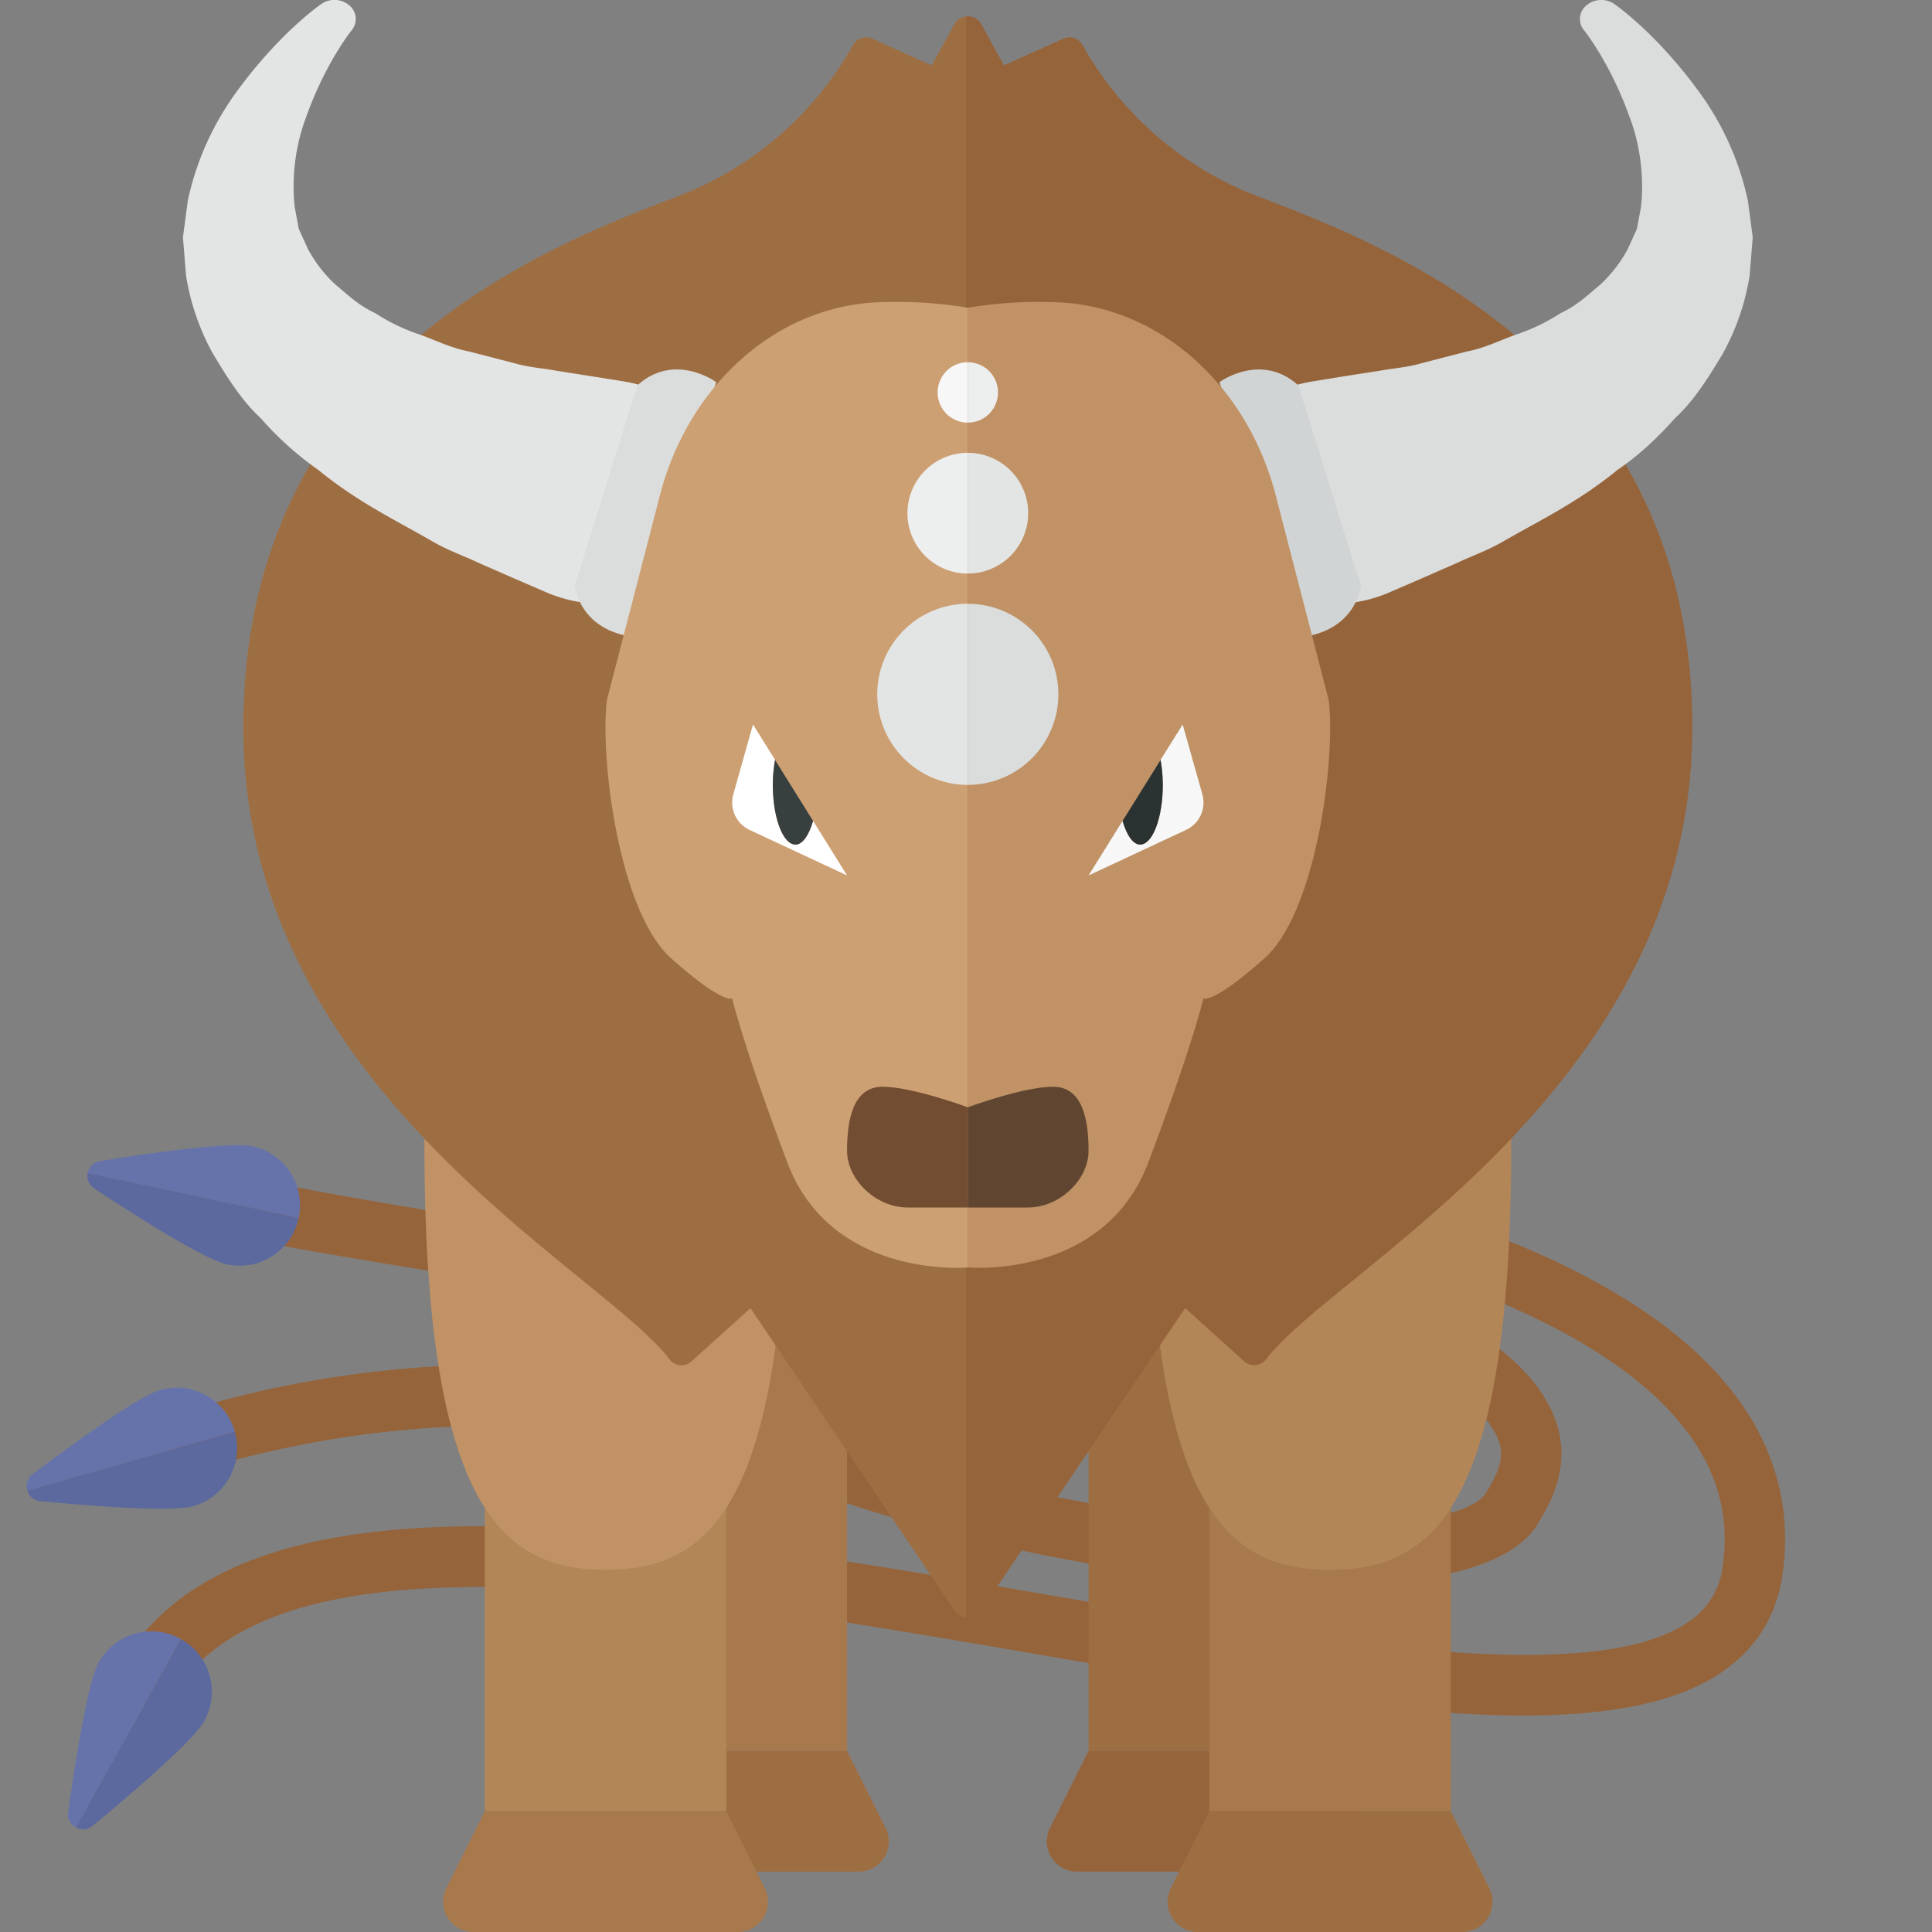 <svg xmlns="http://www.w3.org/2000/svg" width="32" height="32"><rect width="100%" height="100%" fill="#808080" stroke="none"/><path fill="#96643B" d="M13.216 23.536c-5.123-2.048-10.393-.086-10.614-.002l.355.935c.051-.02 5.133-1.906 9.887-.004 2.753 1.101 6.365 1.8 9.043 1.799 1.766 0 3.126-.304 3.565-.996.28-.442.569-1.042.308-1.754-.269-.732-1.076-1.64-4.19-2.95-.516.212-1.043.4-1.585.538a1.41 1.41 0 01-.722 0c-2.615.412-11.468-.825-15.13-1.591l-.205.979c1.017.213 4.941.893 8.624 1.315 2.295.263 3.952.371 5.152.371 2.249 0 2.892-.38 3.128-.837 2.389.972 3.73 1.815 3.989 2.519.091.249.033.486-.213.875-.546.859-6.283.846-11.392-1.197z"/><path fill="#96643B" d="M28.627 22.965c-1.201-1.477-3.412-2.451-5.653-3.102-.432.254-.879.48-1.342.673 2.428.594 4.988 1.545 6.219 3.06.579.712.803 1.476.684 2.335a1.275 1.275 0 01-.533.907c-1.564 1.142-6.166.349-10.617-.417-6.807-1.171-13.844-2.383-15.576 1.543l.914.403c1.419-3.213 8.364-2.016 14.492-.961 3.053.526 5.856 1.008 8.02 1.008 1.439 0 2.597-.213 3.357-.77.527-.386.842-.917.934-1.577.157-1.132-.145-2.176-.899-3.102z"/><path fill="#A7794C" d="M14.03 29h-4v-6a2 2 0 114 0v6z"/><path fill="#9E6E43" d="M14.03 29l.638 1.276a.5.5 0 01-.447.724H9.839a.5.5 0 01-.447-.724L10.03 29h4zm8 0h-4v-6a2 2 0 114 0v6z"/><path fill="#96643B" d="M22.03 29l.638 1.276a.5.5 0 01-.447.724h-4.382a.5.5 0 01-.447-.724L18.03 29h4z"/><path fill="#A7794C" d="M24.03 30h-4v-6a2 2 0 114 0v6z"/><path fill="#9E6E43" d="M24.03 30l.638 1.276a.5.5 0 01-.447.724h-4.382a.5.5 0 01-.447-.724L20.03 30h4z"/><path fill="#B38658" d="M25.03 18.972c0 6.091-1.343 7.028-3 7.028s-3-.937-3-7.028 1.343-11.028 3-11.028 3 4.937 3 11.028zM12.03 30h-4v-6a2 2 0 114 0v6z"/><path fill="#A7794C" d="M12.03 30l.638 1.276a.5.5 0 01-.447.724H7.839a.5.5 0 01-.447-.724L8.03 30h4z"/><path fill="#C09265" d="M13.03 18.972c0 6.091-1.343 7.028-3 7.028s-3-.937-3-7.028 1.343-11.028 3-11.028 3 4.937 3 11.028z"/><path fill="#9E6E43" d="M15.811.395l-.381.688-.981-.443a.249.249 0 00-.322.108 5.611 5.611 0 01-2.897 2.501c-2.212.847-7.2 2.751-7.2 8.803 0 5.992 5.938 8.981 7.058 10.461a.248.248 0 00.366.035l.976-.881 3.392 5.026c.042.063.111.085.178.094V.273a.244.244 0 00-.189.122z"/><path fill="#96643B" d="M16.237 26.692l3.393-5.026.976.881a.248.248 0 00.366-.035c1.12-1.48 7.057-4.469 7.058-10.461 0-6.051-4.988-7.955-7.201-8.801A5.62 5.62 0 0117.932.749a.247.247 0 00-.321-.109l-.981.443-.381-.688A.244.244 0 0016 .273v26.513c.089.012.18-.01.237-.094z"/><path fill="#E3E5E5" d="M5.825.501s-.435.536-.757 1.444a3.28 3.28 0 00-.188 1.477l.068.367.153.337c.118.216.265.412.454.587.207.169.376.341.651.469.227.145.473.271.763.365.273.101.503.216.796.274l.763.197c.226.067.483.083.682.122a1468.574 1468.574 0 01.989.156l.124.02c1.126.18 1.876 1.144 1.674 2.153-.201 1.009-1.277 1.681-2.403 1.501a2.315 2.315 0 01-.535-.155l-.532-.23-.606-.265c-.232-.111-.492-.198-.776-.363-.564-.327-1.22-.638-1.872-1.173a5.314 5.314 0 01-.953-.856c-.32-.294-.569-.695-.801-1.084a3.953 3.953 0 01-.436-1.269l-.053-.643.08-.606a4.74 4.74 0 01.852-1.864C4.652.529 5.306.078 5.306.078l.02-.014a.38.38 0 01.494.058.292.292 0 01.005.379z"/><path fill="#DADDDC" d="M10.56 6.38l-.193.605-.659 2.118-.193.605c.178.826 1.018.841 1.018.841l.336-1.05.658-2.119.336-1.05c-.001-.001-.685-.505-1.303.05zM26.236.501s.435.536.757 1.444c.17.443.241.978.188 1.477l-.068.367-.153.338a2.274 2.274 0 01-.454.587c-.207.169-.376.341-.651.469a3.269 3.269 0 01-.763.365c-.273.101-.503.216-.796.274l-.763.197c-.226.067-.483.084-.682.122a82.447 82.447 0 00-.989.157l-.124.02c-1.126.18-1.876 1.144-1.674 2.153.201 1.009 1.277 1.681 2.403 1.501.187-.03.372-.086.536-.156l.532-.23.605-.265c.233-.111.492-.198.776-.363.564-.327 1.22-.638 1.872-1.173.333-.226.654-.518.953-.856.32-.294.569-.695.801-1.084a3.97 3.97 0 00.436-1.269l.053-.643-.08-.606a4.74 4.74 0 00-.852-1.864C27.409.53 26.755.079 26.755.079l-.02-.014a.38.38 0 00-.494.058.29.29 0 00-.005.378z"/><path fill="#D1D4D4" d="M21.501 6.38l.193.605.658 2.119.193.605c-.178.826-1.018.841-1.018.841l-.336-1.05-.657-2.12-.336-1.05c0-.001.684-.505 1.303.05z"/><path fill="#C09265" d="M16.03 5.097v15.896s2.256.204 2.99-1.74c.734-1.944.912-2.716.912-2.716s.147.105 1.01-.663 1.182-3.295 1.066-4.277l-.878-3.393c-.464-1.793-1.886-3.103-3.567-3.195a7.268 7.268 0 00-1.533.088z"/><path fill="#CDA073" d="M16.03 5.097v15.896s-2.256.204-2.99-1.74c-.734-1.944-.912-2.716-.912-2.716s-.147.105-1.01-.663-1.182-3.295-1.066-4.277l.878-3.393c.464-1.793 1.886-3.103 3.567-3.195a7.26 7.26 0 011.533.088z"/><path fill="#724D31" d="M16.03 18.34s-.919-.34-1.412-.34c-.492 0-.588.551-.588 1.061 0 .481.482.939 1 .939h1v-1.66z"/><path fill="#604631" d="M16.03 18.34s.919-.34 1.412-.34c.492 0 .588.551.588 1.061 0 .481-.482.939-1 .939h-1v-1.66z"/><path fill="#FFF" d="M13.467 13.597c-.069.233-.171.392-.291.392-.207 0-.375-.443-.375-.99 0-.149.014-.287.037-.413L12.472 12l-.326 1.157a.5.5 0 00.27.589l1.614.754-.563-.903z"/><path fill="#373F3F" d="M13.176 13.989c.12 0 .223-.16.291-.392l-.63-1.01A2.402 2.402 0 0012.8 13c.001.546.169.989.376.989z"/><path fill="#F7F7F7" d="M18.593 13.597c.069.233.171.392.291.392.207 0 .375-.443.375-.99 0-.149-.014-.287-.037-.413l.367-.586.326 1.157a.5.5 0 01-.27.589l-1.615.754.563-.903z"/><path fill="#2B3332" d="M18.884 13.989c-.12 0-.223-.16-.291-.392l.63-1.01c.022.127.037.264.037.413-.001.546-.168.989-.376.989z"/><path fill="#E3E5E5" d="M14.53 11.5a1.5 1.5 0 001.5 1.5v-3a1.5 1.5 0 00-1.5 1.5z"/><path fill="#EDEEEE" d="M15.03 8.5a1 1 0 001 1v-2a1 1 0 00-1 1z"/><path fill="#F7F7F7" d="M15.53 6.5a.5.5 0 00.5.5V6a.5.5 0 00-.5.5z"/><path fill="#DADDDC" d="M17.53 11.5a1.5 1.5 0 00-1.5-1.5v3a1.5 1.5 0 001.5-1.5z"/><path fill="#E3E5E5" d="M17.03 8.5a1 1 0 00-1-1v2a1 1 0 001-1z"/><path fill="#EDEEEE" d="M16.53 6.5a.5.5 0 00-.5-.5v1a.5.5 0 00.5-.5z"/><path fill="#6673AA" d="M4.947 20.174a1 1 0 00-.768-1.188c-.369-.079-1.715.115-2.521.245a.243.243 0 00-.204.197l3.493.746c0 .001 0 .001 0 0z"/><path fill="#5C699E" d="M3.76 20.942a1 1 0 001.187-.768l-3.493-.747a.245.245 0 00.107.258c.681.45 1.828 1.178 2.199 1.257z"/><path fill="#6673AA" d="M3.89 23.713a1 1 0 00-1.234-.691c-.364.103-1.462.903-2.114 1.394a.245.245 0 00-.089.269l3.437-.972z"/><path fill="#5C699E" d="M3.199 24.947a1 1 0 00.691-1.233l-3.437.972a.246.246 0 00.215.178c.812.078 2.166.186 2.531.083z"/><path fill="#6673AA" d="M2.998 27.148a1 1 0 00-1.361.384c-.184.33-.395 1.673-.508 2.481a.244.244 0 00.128.253l1.741-3.118z"/><path fill="#5C699E" d="M3.382 28.509a1 1 0 00-.384-1.36l-1.742 3.119a.245.245 0 00.278-.026c.629-.521 1.663-1.402 1.848-1.733z"/></svg>